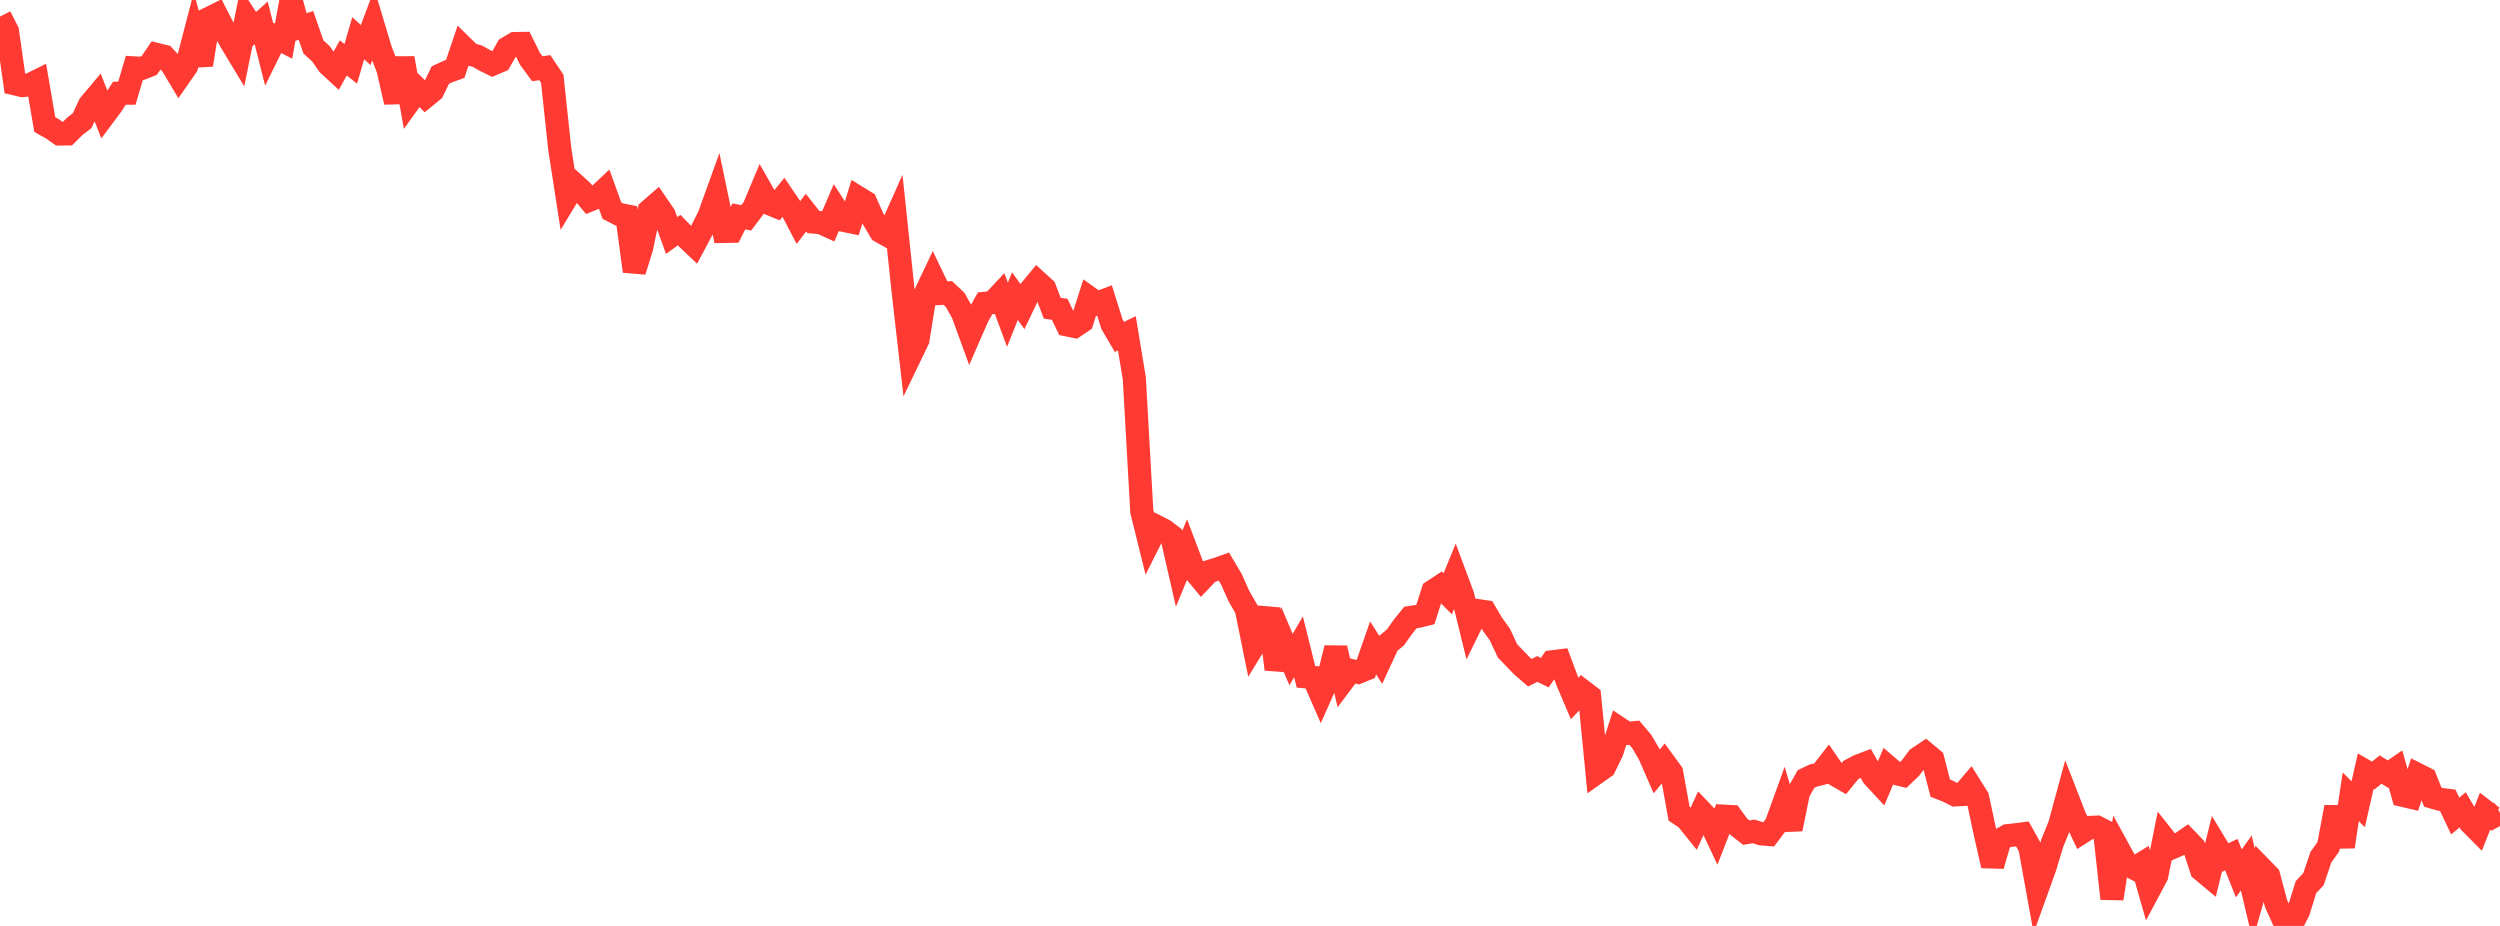 <?xml version="1.0" standalone="no"?>
<!DOCTYPE svg PUBLIC "-//W3C//DTD SVG 1.1//EN" "http://www.w3.org/Graphics/SVG/1.1/DTD/svg11.dtd">

<svg width="135" height="50" viewBox="0 0 135 50" preserveAspectRatio="none" 
  xmlns="http://www.w3.org/2000/svg"
  xmlns:xlink="http://www.w3.org/1999/xlink">


<polyline points="0.0, 0.894 0.403, 1.692 0.806, 4.527 1.209, 4.622 1.612, 4.573 2.015, 4.374 2.418, 6.726 2.821, 6.952 3.224, 7.235 3.627, 7.231 4.03, 6.829 4.433, 6.518 4.836, 5.657 5.239, 5.177 5.642, 6.2 6.045, 5.659 6.448, 5.034 6.851, 5.032 7.254, 3.668 7.657, 3.692 8.06, 3.534 8.463, 2.942 8.866, 3.042 9.269, 3.481 9.672, 4.154 10.075, 3.575 10.478, 2.021 10.881, 3.503 11.284, 0.994 11.687, 0.794 12.09, 1.585 12.493, 2.298 12.896, 2.967 13.299, 0.979 13.701, 1.599 14.104, 1.238 14.507, 2.83 14.91, 2.015 15.313, 2.225 15.716, 0.0 16.119, 1.5 16.522, 1.373 16.925, 2.535 17.328, 2.901 17.731, 3.482 18.134, 3.854 18.537, 3.128 18.94, 3.449 19.343, 2.065 19.746, 2.432 20.149, 1.361 20.552, 2.704 20.955, 3.744 21.358, 5.515 21.761, 3.142 22.164, 5.394 22.567, 4.833 22.97, 5.226 23.373, 4.896 23.776, 4.055 24.179, 3.867 24.582, 3.721 24.985, 2.526 25.388, 2.922 25.791, 3.041 26.194, 3.268 26.597, 3.465 27.0, 3.294 27.403, 2.59 27.806, 2.352 28.209, 2.347 28.612, 3.166 29.015, 3.713 29.418, 3.652 29.821, 4.253 30.224, 8.017 30.627, 10.622 31.03, 9.957 31.433, 10.325 31.836, 10.807 32.239, 10.641 32.642, 10.262 33.045, 11.375 33.448, 11.582 33.851, 11.662 34.254, 14.647 34.657, 13.344 35.06, 11.373 35.463, 11.021 35.866, 11.609 36.269, 12.718 36.672, 12.425 37.075, 12.84 37.478, 13.223 37.881, 12.47 38.284, 11.672 38.687, 10.556 39.09, 12.495 39.493, 12.488 39.896, 11.686 40.299, 11.762 40.701, 11.227 41.104, 10.269 41.507, 10.978 41.91, 11.144 42.313, 10.647 42.716, 11.24 43.119, 12.012 43.522, 11.482 43.925, 11.99 44.328, 12.024 44.731, 12.207 45.134, 11.269 45.537, 11.893 45.94, 11.977 46.343, 10.671 46.746, 10.919 47.149, 11.823 47.552, 12.501 47.955, 12.726 48.358, 11.82 48.761, 15.652 49.164, 19.187 49.567, 18.352 49.97, 15.854 50.373, 15.006 50.776, 15.846 51.179, 15.819 51.582, 16.199 51.985, 16.921 52.388, 18.029 52.791, 17.107 53.194, 16.379 53.597, 16.341 54.0, 15.912 54.403, 16.995 54.806, 15.992 55.209, 16.553 55.612, 15.704 56.015, 15.215 56.418, 15.583 56.821, 16.642 57.224, 16.704 57.627, 17.543 58.03, 17.626 58.433, 17.355 58.836, 16.091 59.239, 16.378 59.642, 16.224 60.045, 17.503 60.448, 18.194 60.851, 17.999 61.254, 20.437 61.657, 27.612 62.06, 29.239 62.463, 28.434 62.866, 28.639 63.269, 28.948 63.672, 30.712 64.075, 29.739 64.478, 30.805 64.881, 31.29 65.284, 30.863 65.687, 30.74 66.09, 30.597 66.493, 31.274 66.896, 32.178 67.299, 32.88 67.701, 34.862 68.104, 34.201 68.507, 32.875 68.91, 36.142 69.313, 34.669 69.716, 35.617 70.119, 34.927 70.522, 36.548 70.925, 36.582 71.328, 37.504 71.731, 36.597 72.134, 34.996 72.537, 36.743 72.94, 36.205 73.343, 36.305 73.746, 36.139 74.149, 34.985 74.552, 35.625 74.955, 34.752 75.358, 34.415 75.761, 33.844 76.164, 33.344 76.567, 33.283 76.97, 33.184 77.373, 31.925 77.776, 31.659 78.179, 32.064 78.582, 31.073 78.985, 32.152 79.388, 33.792 79.791, 32.972 80.194, 33.032 80.597, 33.713 81.0, 34.276 81.403, 35.146 81.806, 35.564 82.209, 35.98 82.612, 36.327 83.015, 36.126 83.418, 36.322 83.821, 35.738 84.224, 35.687 84.627, 36.768 85.03, 37.716 85.433, 37.29 85.836, 37.597 86.239, 41.708 86.642, 41.423 87.045, 40.592 87.448, 39.339 87.851, 39.607 88.254, 39.567 88.657, 40.044 89.06, 40.733 89.463, 41.657 89.866, 41.168 90.269, 41.723 90.672, 43.943 91.075, 44.21 91.478, 44.71 91.881, 43.832 92.284, 44.254 92.687, 45.112 93.09, 44.074 93.493, 44.094 93.896, 44.644 94.299, 44.962 94.701, 44.897 95.104, 45.027 95.507, 45.059 95.91, 44.521 96.313, 43.407 96.716, 44.767 97.119, 42.787 97.522, 42.07 97.925, 41.877 98.328, 41.779 98.731, 41.261 99.134, 41.848 99.537, 42.081 99.94, 41.585 100.343, 41.369 100.746, 41.216 101.149, 41.926 101.552, 42.362 101.955, 41.415 102.358, 41.761 102.761, 41.859 103.164, 41.476 103.567, 40.939 103.97, 40.669 104.373, 41.004 104.776, 42.56 105.179, 42.719 105.582, 42.925 105.985, 42.902 106.388, 42.428 106.791, 43.069 107.194, 44.96 107.597, 46.746 108.0, 45.359 108.403, 45.127 108.806, 45.084 109.209, 45.032 109.612, 45.755 110.015, 47.982 110.418, 46.864 110.821, 45.535 111.224, 44.535 111.627, 43.05 112.03, 44.088 112.433, 44.939 112.836, 44.682 113.239, 44.665 113.642, 44.874 114.045, 48.526 114.448, 45.945 114.851, 46.679 115.254, 46.889 115.657, 46.64 116.06, 48.044 116.463, 47.288 116.866, 45.274 117.269, 45.783 117.672, 45.606 118.075, 45.326 118.478, 45.746 118.881, 46.972 119.284, 47.308 119.687, 45.675 120.09, 46.341 120.493, 46.15 120.896, 47.162 121.299, 46.598 121.701, 48.297 122.104, 46.878 122.507, 47.291 122.91, 48.799 123.313, 49.686 123.716, 50.0 124.119, 49.201 124.522, 47.906 124.925, 47.478 125.328, 46.29 125.731, 45.724 126.134, 43.584 126.537, 45.721 126.94, 43.028 127.343, 43.43 127.746, 41.65 128.149, 41.884 128.552, 41.556 128.955, 41.806 129.358, 41.53 129.761, 42.95 130.164, 43.045 130.567, 41.835 130.97, 42.039 131.373, 43.049 131.776, 43.165 132.179, 43.217 132.582, 44.065 132.985, 43.73 133.388, 44.418 133.791, 44.824 134.194, 43.806 134.597, 44.115 135.0, 43.896" fill="none" stroke="#ff3a33" stroke-width="1.25"/>

</svg>